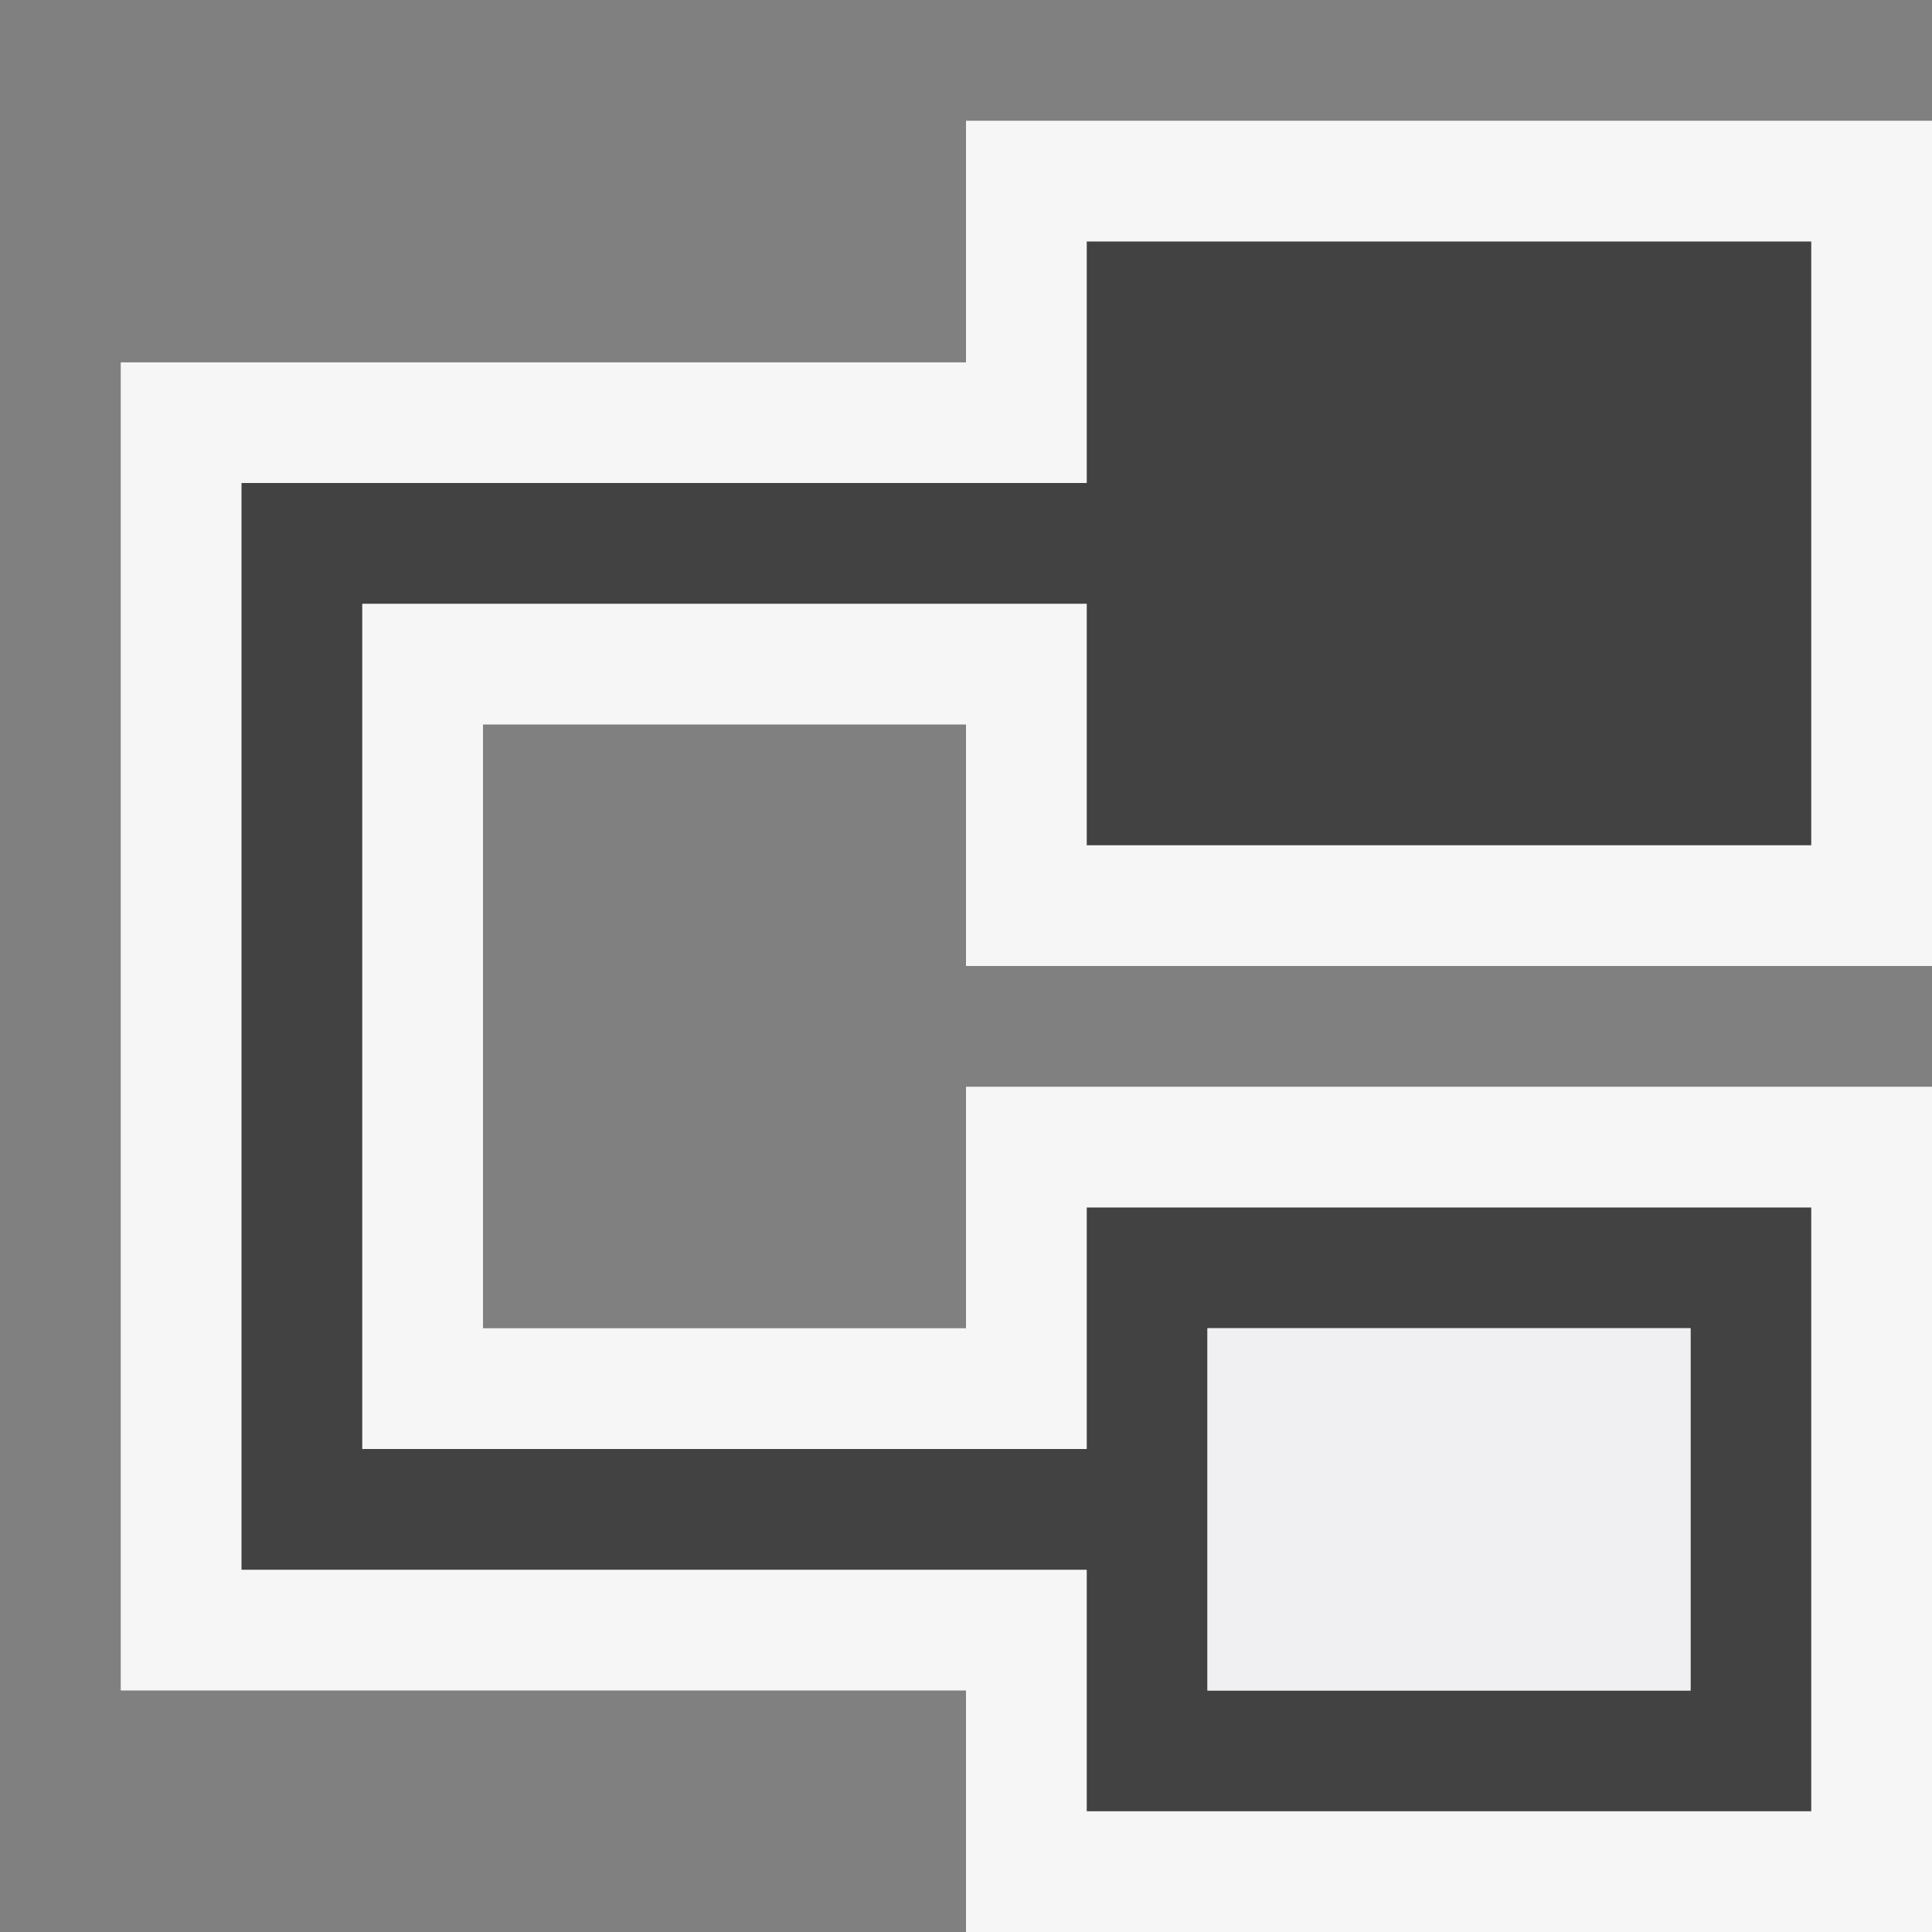 <svg xmlns="http://www.w3.org/2000/svg" width="16" height="16"><rect width="100%" height="100%" fill="#808080" stroke="none"/><style type="text/css">.icon-canvas-transparent{opacity:0;fill:#F6F6F6;} .icon-vs-out{fill:#F6F6F6;} .icon-vs-bg{fill:#424242;} .icon-vs-fg{fill:#F0EFF1;}</style><path class="icon-canvas-transparent" d="M16 16h-16v-16h16v16z" id="canvas"/><path class="icon-vs-out" d="M8 8v-2h-4v5h4v-2h8v7h-8v-2h-7v-10.999h7v-2.001h8v7h-8z" id="outline"/><path class="icon-vs-bg" d="M9 2v2h-7v9h7v2h6v-5h-6v2h-6v-7h6v2h6v-5h-6zm1 11v-2h4v3h-4v-1z" id="iconBg"/><path class="icon-vs-fg" d="M10 11h4v3h-4v-3z" id="iconFg"/></svg>